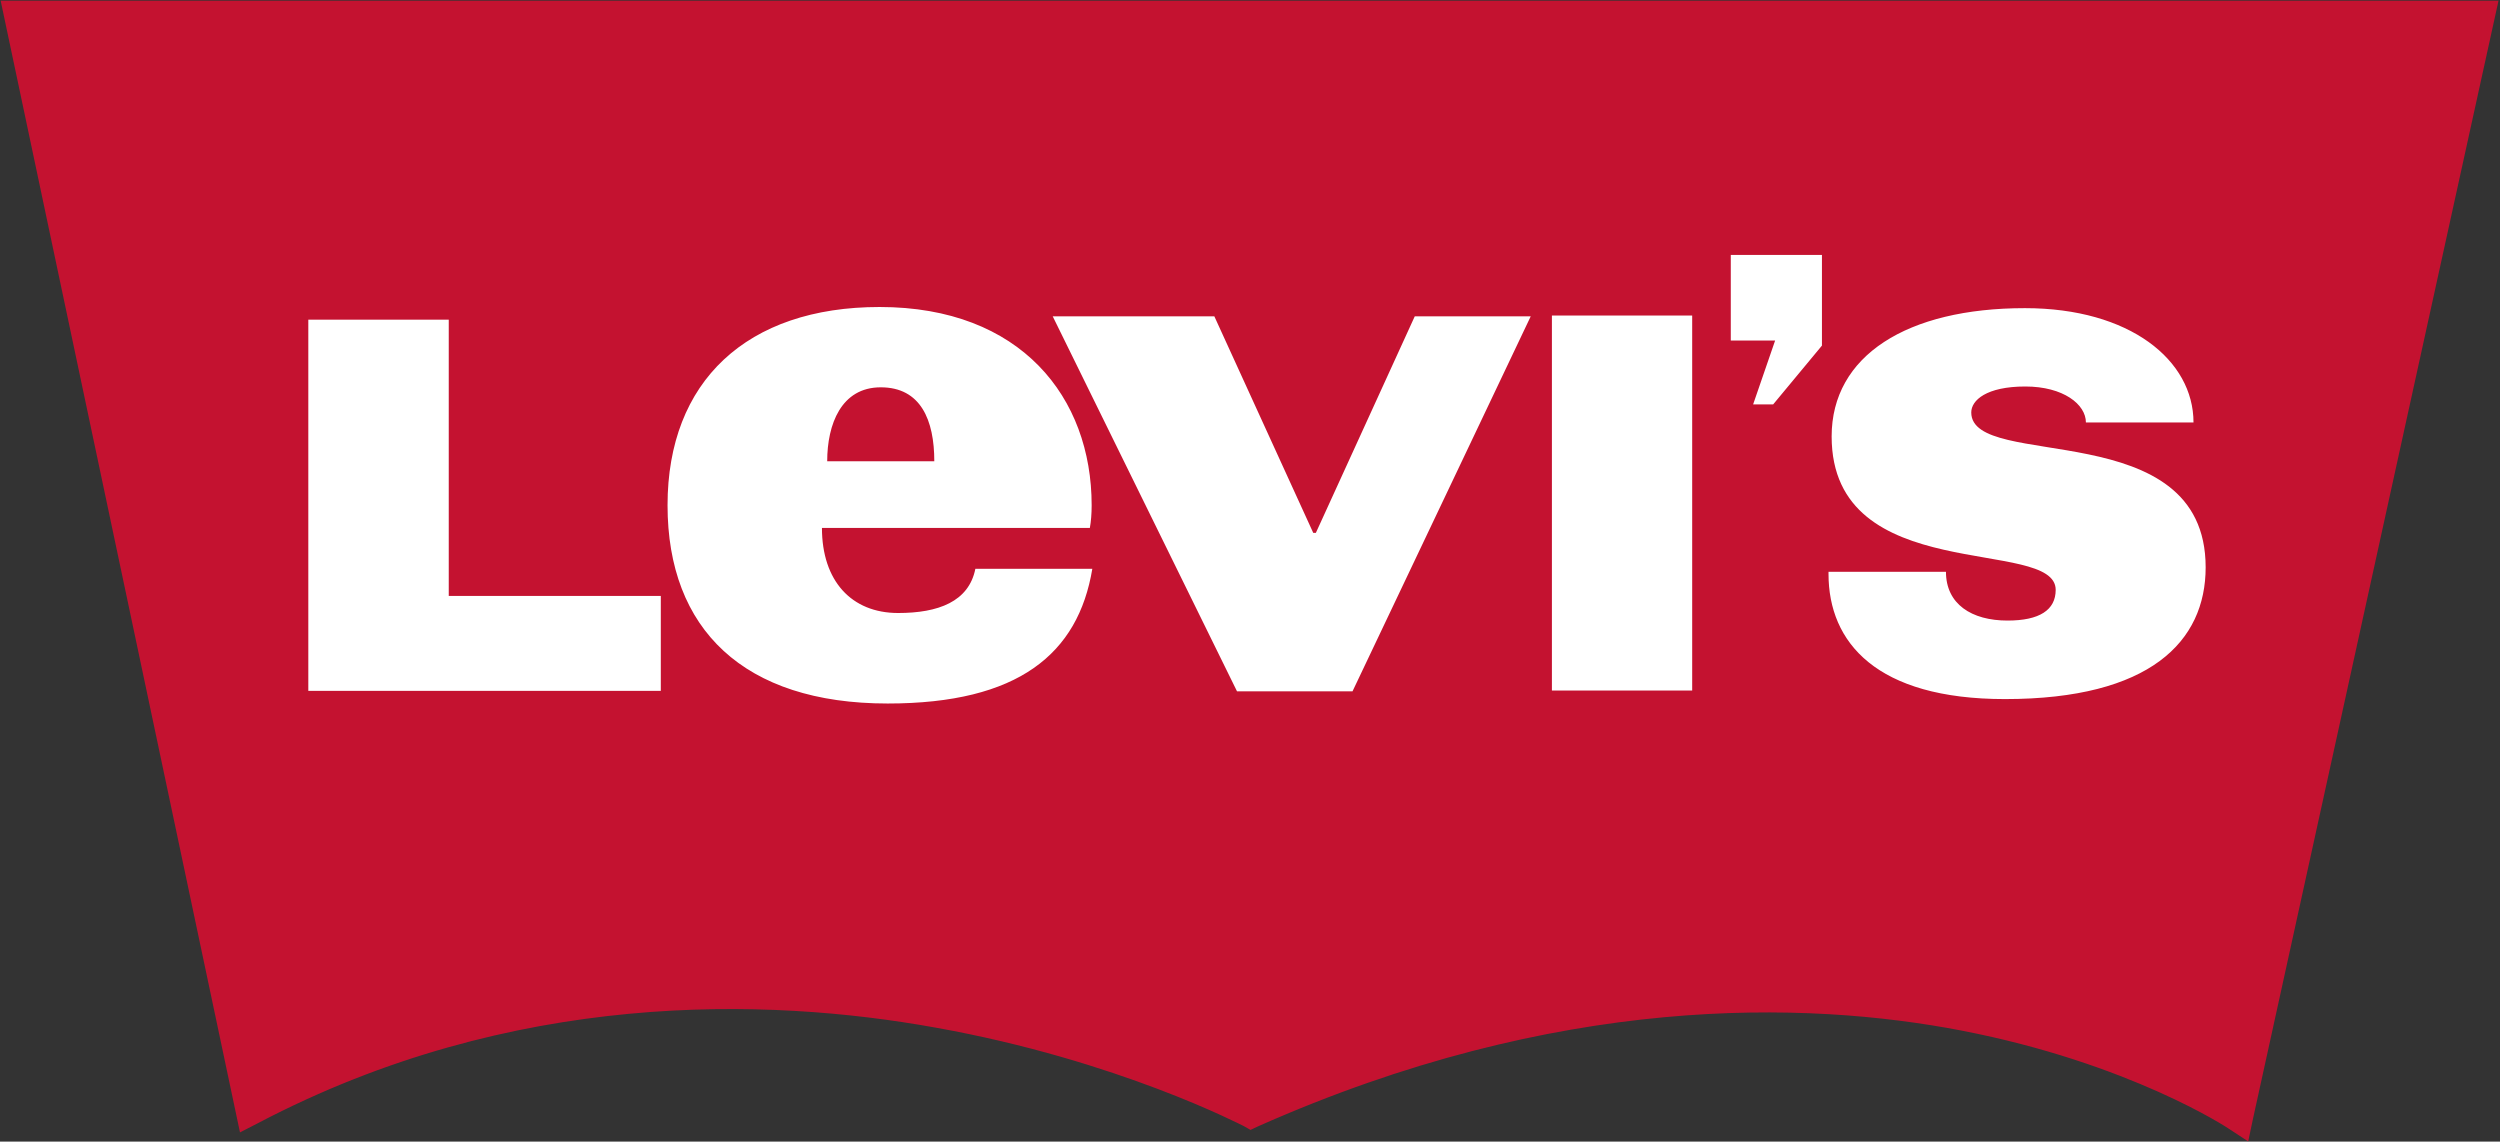 <svg xmlns="http://www.w3.org/2000/svg" version="1.2" viewBox="0 0 1522 695"><rect x="0" y="0" width="1522" height="695" fill="#333333" stroke="none"/><path fill="#c41230" fill-rule="evenodd" d="m1521.1.4-149.5 680.8-2.9 13.7-11.6-7.6c-.6-.5-60.6-40.1-163-59.9-94.5-18.2-245.6-22.9-428.6 58.5l-4.2 2-4-2.3c-.9-.3-76.4-40.1-187.8-60-102.5-18.5-257.2-23.3-412.3 58.1l-11.1 5.7L.4.4z"/><path fill="#fff" fill-rule="evenodd" d="M1109.2 155.2v55.2l-29.7 35.8h-12.2l13.4-38.9h-27v-52.1zM664.6 307.6c0 5.1-.4 10.1-1.1 13.8H500.4c0 32.2 17.9 51.8 46.4 51.8 24.4 0 43-6.9 47-26.9H665c-8.6 51.8-45 82-124.6 82-87.6 0-134-45.2-134-120.7s48.3-120.7 129.1-120.7c86.2 0 129.1 55.2 129.1 120.7zm670.8-50.4h-65.5c0-11-13.7-21.9-36.9-21.9-23.7 0-32.9 8.4-32.9 15.8 0 35.9 142.7.7 142.7 94.3 0 45.1-33.8 80.2-122.2 80.2-78.3 0-107.4-34.5-107.4-76.2v-1.3h71.5c0 19.7 15.6 29.7 37.5 29.7 19.4 0 29.3-6.4 29.3-18.7 0-32.6-136.4-1.4-136.4-93.4 0-49.2 45.9-78.1 117.7-78.1 63.9 0 102.6 31.7 102.6 69.6zm-390.6-65.1h85.4v228.3h-85.4zm-205.5.5 60.2 131.8h1.6l60.2-131.8h70.6L823.4 420.9h-70.3L640.9 192.6zm-466.1 2v168.2h129.1v57.8H187.7v-226zm230.4 86.2h65.2c0-25-8.2-45-32.6-45-24.1 0-32.6 22.6-32.6 45z"/></svg>